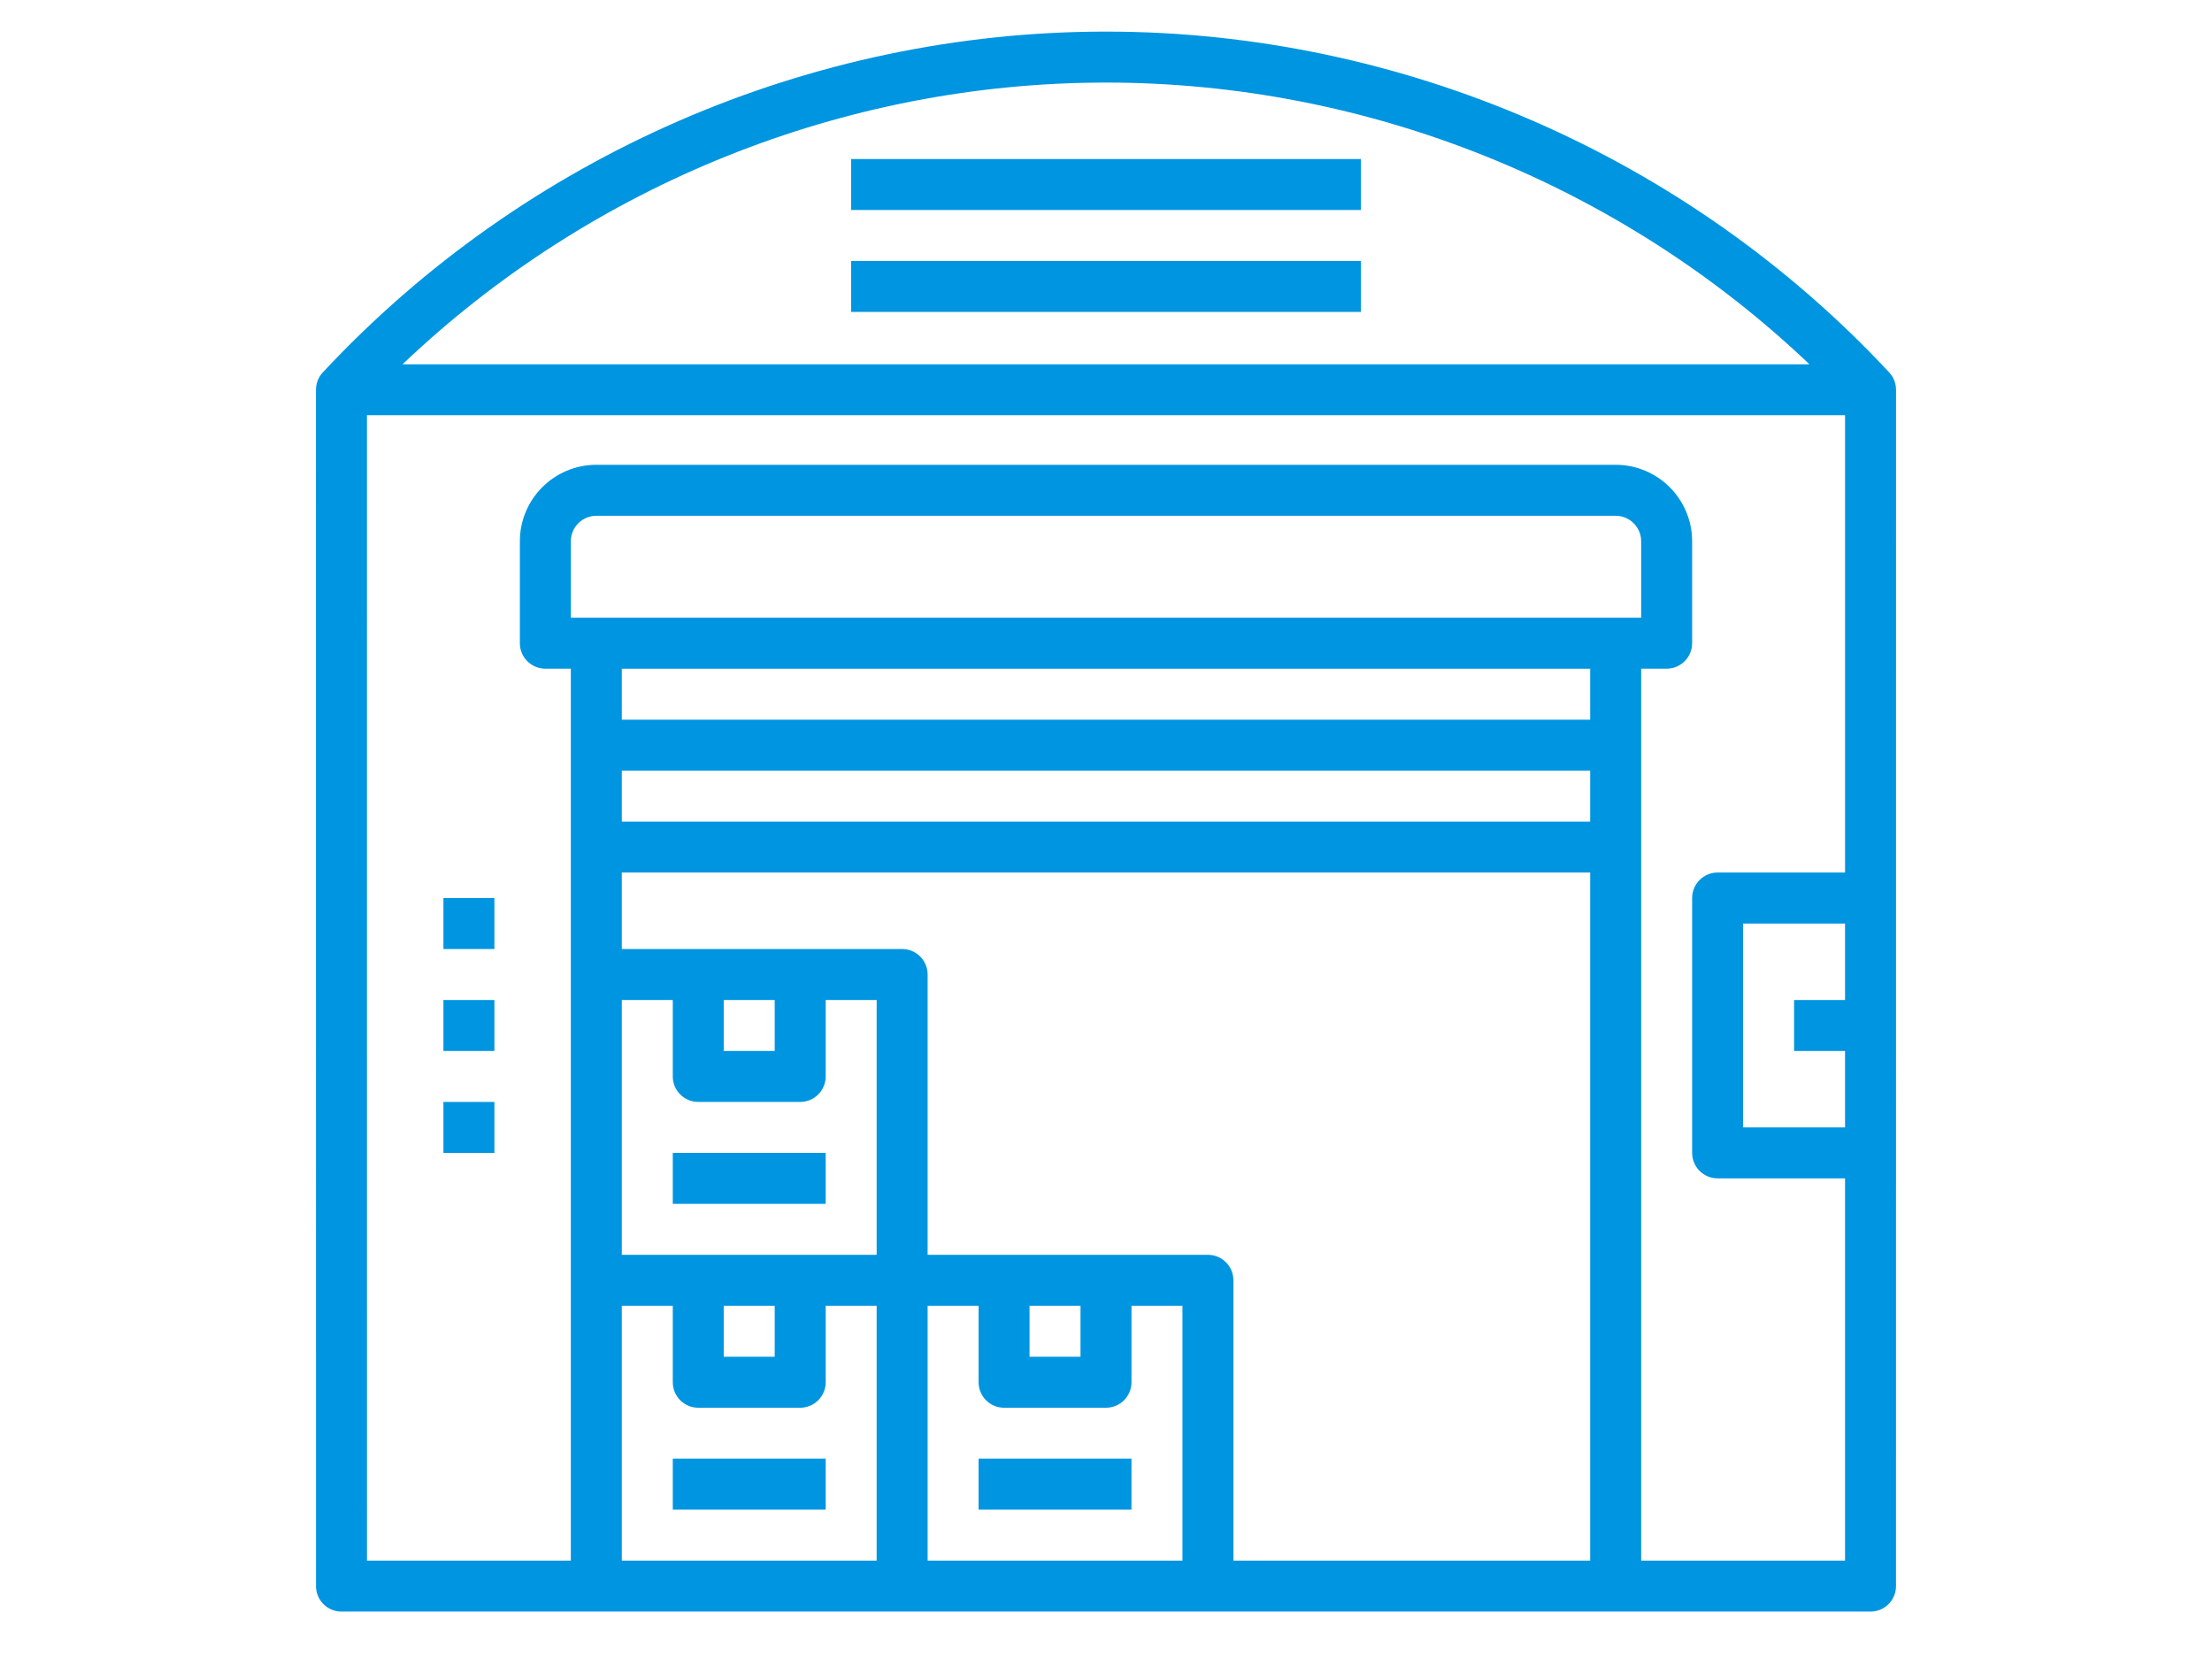<?xml version="1.0" encoding="utf-8"?>
<!-- Generator: Adobe Illustrator 19.1.1, SVG Export Plug-In . SVG Version: 6.00 Build 0)  -->
<svg version="1.1" id="Слой_1" xmlns="http://www.w3.org/2000/svg" xmlns:xlink="http://www.w3.org/1999/xlink" x="0px" y="0px"
	 viewBox="0 0 140 105" enable-background="new 0 0 140 105" xml:space="preserve">
<path fill="#0095E0" d="M119.568,23.569C106.794,9.861,88.727,2,70,2S33.205,9.861,20.432,23.569
	c-0.279,0.298-0.434,0.692-0.434,1.1L20,100.387c0,0.89,0.723,1.613,1.613,1.613h16.129h19.355h19.355h41.935
	c0.89,0,1.613-0.723,1.613-1.613l0.002-75.718C120.002,24.261,119.847,23.868,119.568,23.569z M114.521,23.056H25.477
	C37.423,11.682,53.439,5.226,70,5.226S102.577,11.682,114.521,23.056z M36.129,39.097v-4.839c0-0.889,0.724-1.613,1.613-1.613
	h64.516c0.889,0,1.613,0.724,1.613,1.613v4.839H36.129z M100.645,42.323v3.226h-61.29v-3.226H100.645z M76.452,79.419H58.71V61.677
	c0-0.89-0.723-1.613-1.613-1.613H39.355v-4.839h61.29v43.548H78.064V81.032C78.064,80.142,77.342,79.419,76.452,79.419z
	 M65.161,82.645h3.226v3.226h-3.226V82.645z M45.806,82.645h3.226v3.226h-3.226V82.645z M39.355,79.419V63.29h3.226v4.839
	c0,0.89,0.723,1.613,1.613,1.613h6.452c0.89,0,1.613-0.723,1.613-1.613V63.29h3.226v16.129H39.355z M100.645,52h-61.29v-3.226h61.29
	V52z M45.806,63.29h3.226v3.226h-3.226V63.29z M39.355,82.645h3.226v4.839c0,0.89,0.723,1.613,1.613,1.613h6.452
	c0.89,0,1.613-0.723,1.613-1.613v-4.839h3.226v16.129H39.355V82.645z M58.71,98.774V82.645h3.226v4.839
	c0,0.89,0.723,1.613,1.613,1.613H70c0.89,0,1.613-0.723,1.613-1.613v-4.839h3.226v16.129H58.71z M103.871,98.774V47.161v-4.839
	h1.613c0.89,0,1.613-0.723,1.613-1.613v-6.452c0-2.668-2.171-4.839-4.839-4.839H37.742c-2.668,0-4.839,2.171-4.839,4.839v6.452
	c0,0.89,0.723,1.613,1.613,1.613h1.613v4.839v14.516v19.355v17.742H23.226l-0.002-72.494h93.552v28.944h-8.066
	c-0.89,0-1.613,0.723-1.613,1.613v16.129c0,0.89,0.723,1.613,1.613,1.613h8.065v24.194h-12.903V98.774z M116.774,66.516v4.839
	h-6.452V58.452h6.453v4.839h-3.226v3.226H116.774z M53.871,16.516h32.258v3.226H53.871V16.516z M53.871,10.065h32.258v3.226H53.871
	V10.065z M42.581,92.323h9.677v3.226h-9.677V92.323z M42.581,72.968h9.677v3.226h-9.677V72.968z M61.935,92.323h9.677v3.226h-9.677
	V92.323z M28.065,56.839h3.226v3.226h-3.226V56.839z M28.065,63.29h3.226v3.226h-3.226V63.29z M28.065,69.742h3.226v3.226h-3.226
	V69.742z"/>
</svg>
